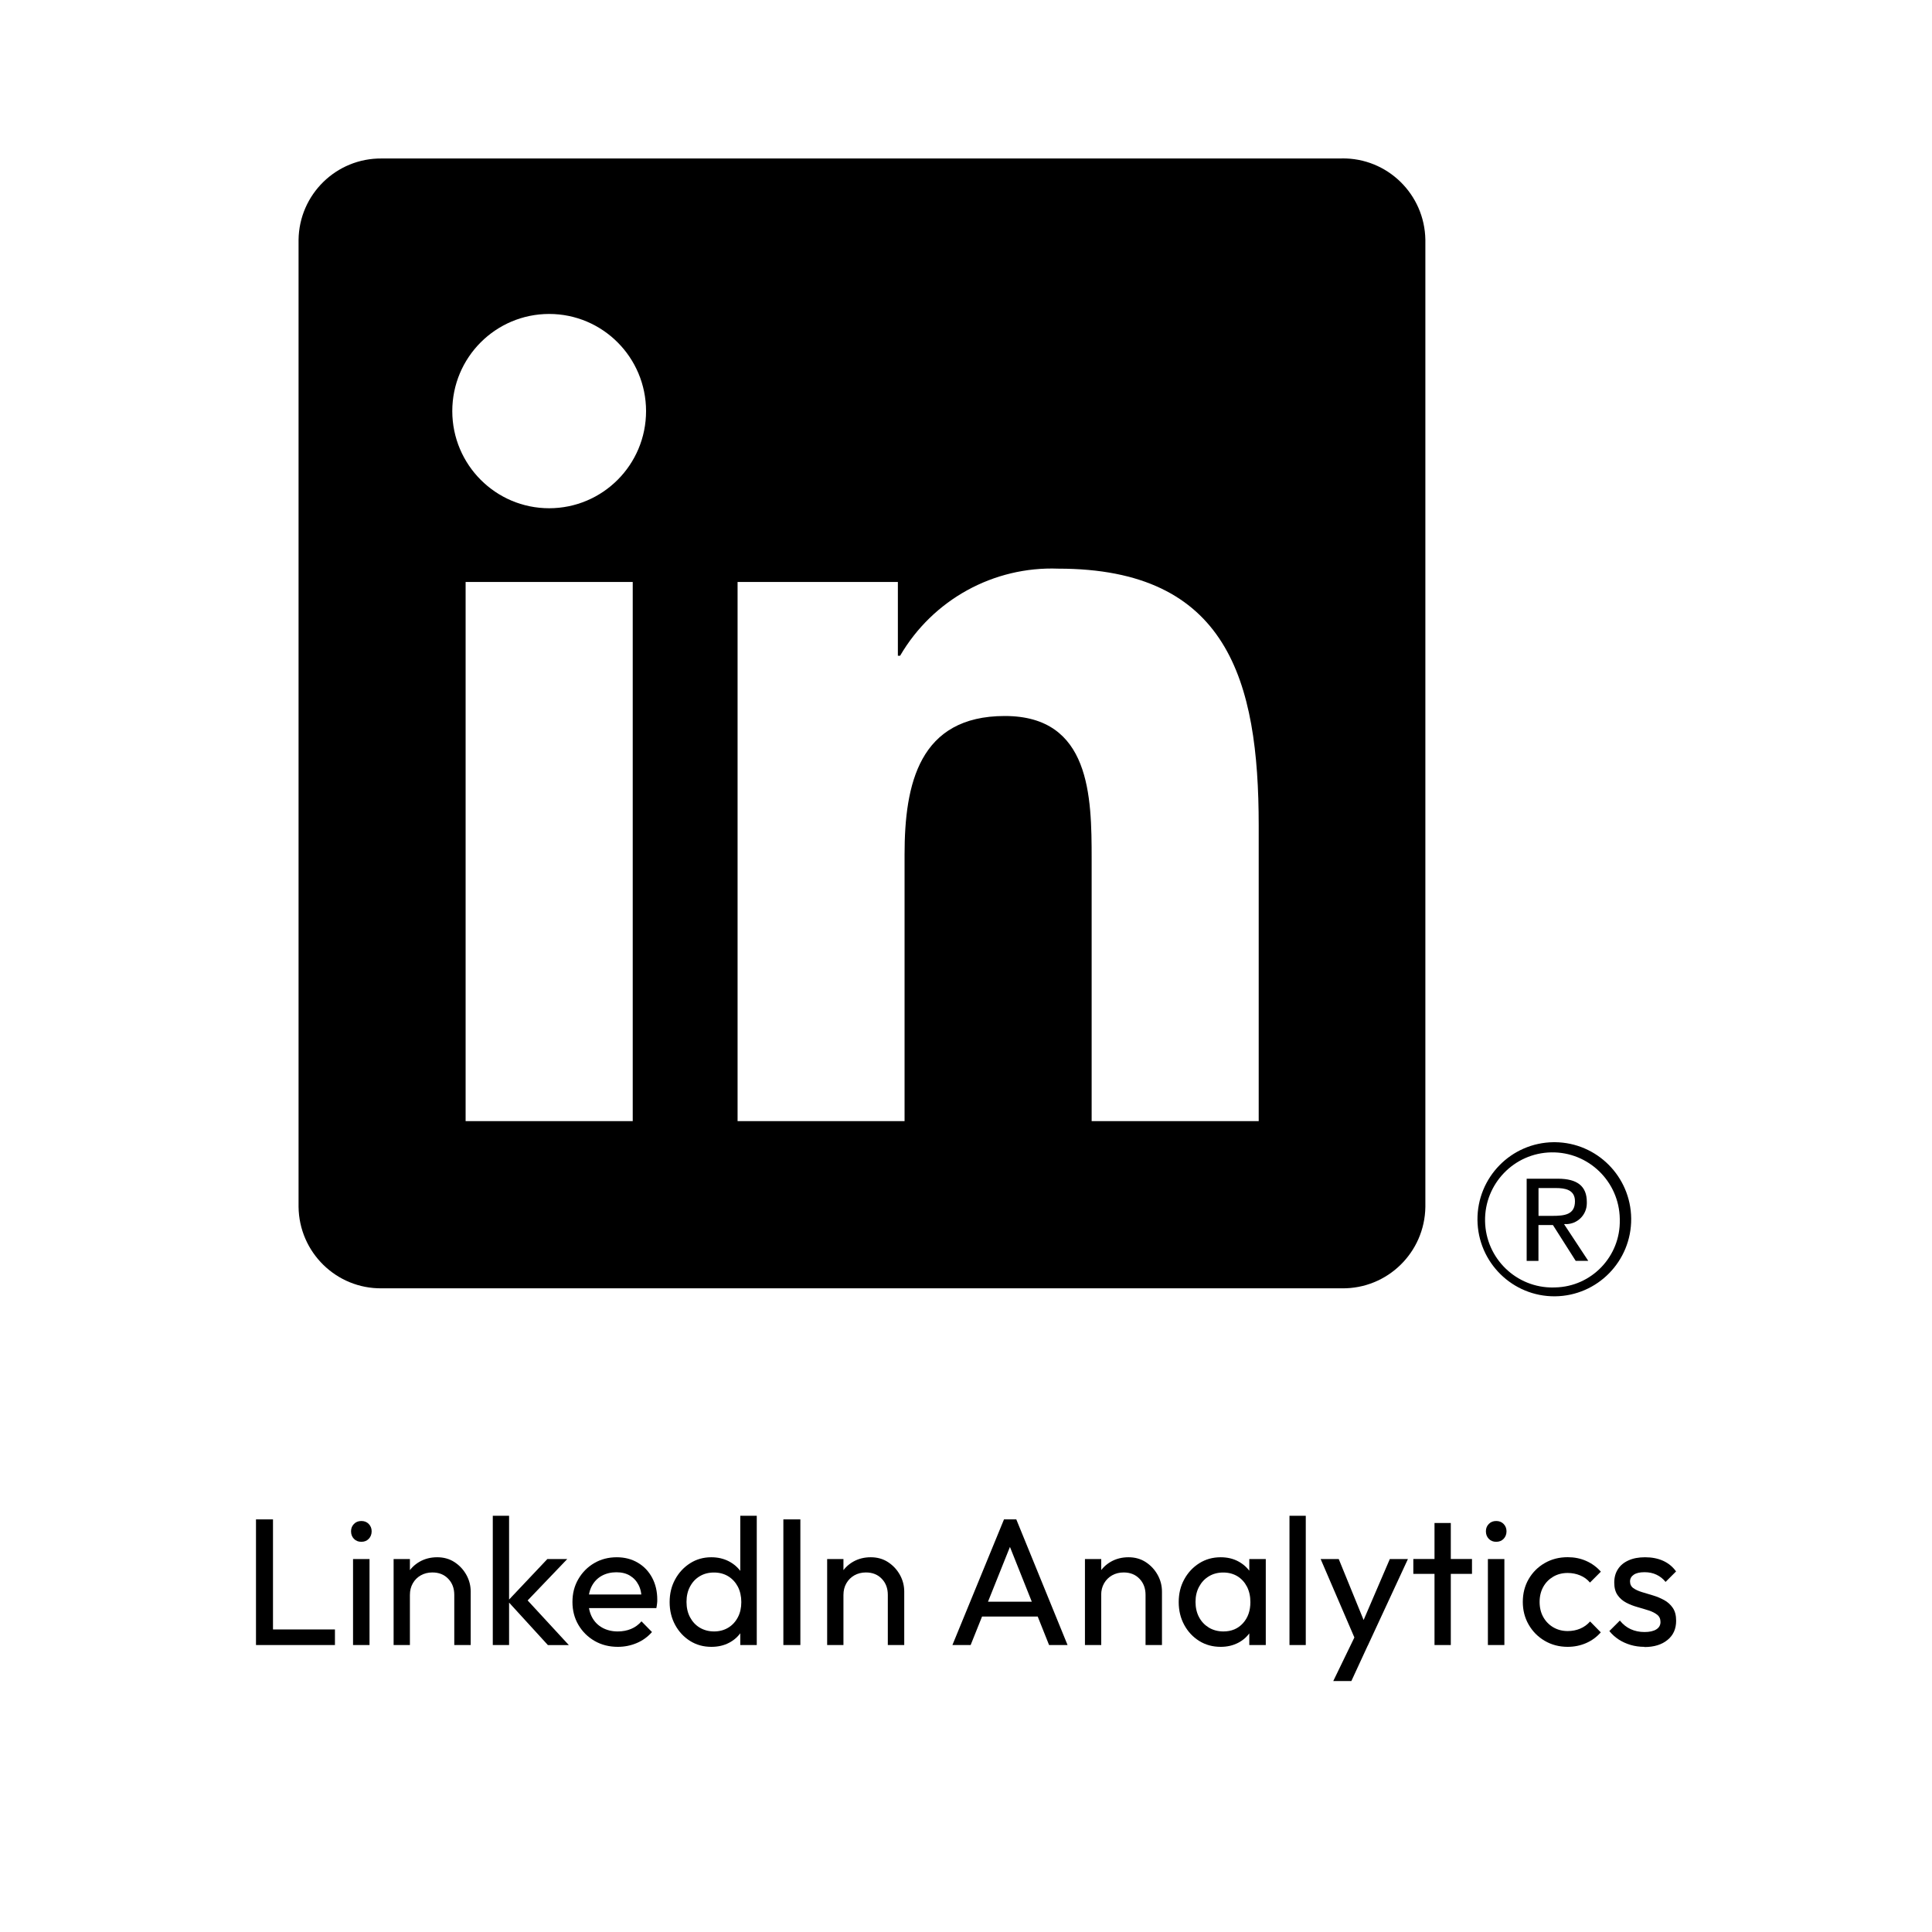 <?xml version="1.0" encoding="UTF-8"?>
<svg id="Layer_1" data-name="Layer 1" xmlns="http://www.w3.org/2000/svg" viewBox="0 0 300 300">
  <g>
    <path d="M39.75,255.44v-19.51h2.64v19.51h-2.64ZM41.55,255.44v-2.42h10.46v2.42h-10.46Z"/>
    <path d="M56.11,239.41c-.47,0-.85-.15-1.15-.46-.3-.31-.45-.7-.45-1.17s.15-.83.45-1.14c.3-.31.68-.46,1.15-.46s.85.15,1.15.46c.3.31.45.69.45,1.14s-.15.86-.45,1.17c-.3.31-.68.46-1.15.46ZM54.82,255.44v-13.35h2.56v13.35h-2.56Z"/>
    <path d="M61.12,255.44v-13.35h2.53v13.35h-2.53ZM70.54,255.44v-7.79c0-1.01-.31-1.85-.94-2.5-.63-.66-1.45-.98-2.46-.98-.67,0-1.27.15-1.8.45s-.94.71-1.24,1.24c-.3.52-.45,1.12-.45,1.8l-1.04-.59c0-1.01.23-1.91.67-2.7.45-.79,1.08-1.41,1.88-1.87.81-.46,1.72-.69,2.73-.69s1.91.25,2.69.76c.78.51,1.39,1.17,1.84,1.98.45.81.67,1.68.67,2.6v8.29h-2.56Z"/>
    <path d="M76.52,255.44v-20.07h2.53v20.07h-2.53ZM85.07,255.44l-6.24-6.83,6.16-6.52h3.09l-6.89,7.2.11-1.46,7.03,7.62h-3.26Z"/>
    <path d="M95.95,255.72c-1.35,0-2.55-.3-3.61-.91-1.06-.61-1.9-1.44-2.52-2.49-.62-1.05-.93-2.24-.93-3.57s.3-2.49.91-3.54c.61-1.05,1.43-1.88,2.47-2.49,1.04-.61,2.21-.91,3.5-.91,1.22,0,2.31.28,3.26.84.96.56,1.7,1.34,2.23,2.33.53.99.8,2.13.8,3.4,0,.19,0,.39-.03.6-.02.22-.06.45-.11.72h-11.27v-2.11h9.92l-.93.82c0-.9-.16-1.66-.48-2.29-.32-.63-.77-1.11-1.35-1.46-.58-.35-1.28-.52-2.11-.52s-1.62.19-2.28.56c-.66.37-1.16.9-1.52,1.57-.36.68-.53,1.47-.53,2.39s.19,1.76.56,2.46c.37.7.91,1.25,1.6,1.63.69.38,1.49.58,2.39.58.75,0,1.44-.13,2.07-.39.63-.26,1.17-.66,1.62-1.18l1.63,1.66c-.66.75-1.44,1.32-2.36,1.71-.92.39-1.9.59-2.95.59Z"/>
    <path d="M110.45,255.72c-1.22,0-2.31-.3-3.29-.91-.97-.61-1.75-1.44-2.32-2.49-.57-1.05-.86-2.23-.86-3.54s.28-2.49.86-3.54c.57-1.05,1.35-1.88,2.32-2.5.97-.62,2.07-.93,3.29-.93,1.01,0,1.92.21,2.73.63.8.42,1.46,1,1.95,1.74.5.74.77,1.6.83,2.57v4.02c-.06.96-.33,1.81-.81,2.56-.49.75-1.13,1.34-1.94,1.76-.8.42-1.72.63-2.75.63ZM110.87,253.33c.84,0,1.58-.2,2.22-.59.64-.39,1.13-.93,1.49-1.62.36-.68.53-1.47.53-2.35s-.18-1.69-.53-2.38c-.36-.68-.85-1.22-1.49-1.62-.64-.39-1.38-.59-2.22-.59s-1.58.19-2.22.58c-.64.38-1.14.92-1.5,1.6-.37.68-.55,1.48-.55,2.38s.18,1.7.55,2.39c.37.69.87,1.23,1.52,1.62.65.38,1.38.58,2.21.58ZM117.51,255.44h-2.56v-3.6l.48-3.26-.48-3.23v-9.98h2.56v20.07Z"/>
    <path d="M121.64,255.44v-19.51h2.64v19.51h-2.64Z"/>
    <path d="M128.44,255.44v-13.35h2.53v13.35h-2.53ZM137.86,255.44v-7.79c0-1.01-.31-1.85-.94-2.5-.63-.66-1.45-.98-2.46-.98-.67,0-1.27.15-1.8.45-.52.3-.94.71-1.24,1.24-.3.52-.45,1.12-.45,1.8l-1.04-.59c0-1.01.23-1.91.67-2.7.45-.79,1.08-1.41,1.88-1.87.81-.46,1.72-.69,2.73-.69s1.91.25,2.69.76c.78.51,1.39,1.17,1.84,1.98.45.81.67,1.68.67,2.6v8.29h-2.56Z"/>
    <path d="M147.89,255.44l8.01-19.51h1.91l7.96,19.51h-2.87l-6.58-16.5h1.01l-6.61,16.5h-2.84ZM151.71,251.02v-2.31h10.26v2.31h-10.26Z"/>
    <path d="M168.47,255.44v-13.35h2.53v13.35h-2.53ZM177.88,255.44v-7.79c0-1.01-.31-1.85-.94-2.5-.63-.66-1.45-.98-2.46-.98-.67,0-1.27.15-1.8.45-.52.3-.94.71-1.24,1.24-.3.52-.45,1.12-.45,1.8l-1.04-.59c0-1.01.23-1.91.67-2.7.45-.79,1.08-1.41,1.88-1.87.81-.46,1.72-.69,2.73-.69s1.91.25,2.69.76c.78.51,1.39,1.17,1.84,1.98.45.81.67,1.68.67,2.6v8.29h-2.56Z"/>
    <path d="M189.55,255.72c-1.24,0-2.35-.3-3.33-.91-.98-.61-1.76-1.44-2.33-2.49s-.86-2.23-.86-3.54.28-2.49.86-3.54c.57-1.05,1.35-1.88,2.33-2.5.98-.62,2.09-.93,3.33-.93,1.01,0,1.92.21,2.71.63s1.44,1,1.93,1.74c.49.74.76,1.6.81,2.57v4.02c-.06.96-.32,1.81-.8,2.56-.48.75-1.12,1.34-1.93,1.76-.81.42-1.71.63-2.73.63ZM189.97,253.33c1.26,0,2.27-.43,3.04-1.28.77-.85,1.15-1.94,1.15-3.28,0-.9-.18-1.7-.53-2.39-.36-.69-.85-1.23-1.48-1.62-.63-.38-1.36-.58-2.21-.58s-1.59.2-2.23.59c-.65.39-1.15.93-1.52,1.62-.37.69-.55,1.47-.55,2.35s.18,1.69.55,2.38.88,1.22,1.53,1.62c.66.39,1.41.59,2.25.59ZM193.99,255.44v-3.6l.48-3.26-.48-3.23v-3.26h2.56v13.35h-2.56Z"/>
    <path d="M200.23,255.44v-20.07h2.53v20.07h-2.53Z"/>
    <path d="M210.86,255.55l-5.79-13.46h2.81l4.3,10.54h-.9l4.53-10.54h2.81l-6.24,13.46h-1.52ZM207.03,261.03l3.91-8.07,1.43,2.59-2.53,5.48h-2.81Z"/>
    <path d="M219.46,244.39v-2.31h9.11v2.31h-9.11ZM222.75,255.44v-18.95h2.53v18.95h-2.53Z"/>
    <path d="M232.33,239.41c-.47,0-.85-.15-1.15-.46-.3-.31-.45-.7-.45-1.17s.15-.83.45-1.14c.3-.31.68-.46,1.15-.46s.85.15,1.15.46c.3.31.45.69.45,1.14s-.15.86-.45,1.17c-.3.31-.68.46-1.15.46ZM231.04,255.44v-13.35h2.56v13.35h-2.56Z"/>
    <path d="M243.43,255.72c-1.31,0-2.5-.31-3.56-.93-1.06-.62-1.89-1.46-2.5-2.52-.61-1.06-.91-2.23-.91-3.53s.3-2.49.91-3.54c.61-1.05,1.44-1.88,2.5-2.49,1.06-.61,2.24-.91,3.56-.91,1.03,0,1.99.19,2.87.58s1.64.94,2.28,1.67l-1.69,1.69c-.41-.49-.92-.86-1.52-1.11-.6-.25-1.25-.38-1.94-.38-.84,0-1.59.19-2.25.58s-1.17.91-1.55,1.59c-.37.68-.56,1.45-.56,2.33s.19,1.66.56,2.33c.38.68.89,1.21,1.55,1.6.66.39,1.41.59,2.25.59.71,0,1.36-.13,1.95-.38.59-.25,1.1-.62,1.53-1.11l1.66,1.69c-.62.71-1.37,1.27-2.26,1.66-.89.39-1.85.59-2.88.59Z"/>
    <path d="M255.33,255.72c-.75,0-1.46-.1-2.14-.3-.67-.2-1.29-.48-1.84-.84-.55-.36-1.04-.8-1.45-1.31l1.63-1.63c.49.6,1.05,1.05,1.69,1.34.64.29,1.35.44,2.14.44s1.4-.14,1.83-.41c.43-.27.65-.65.65-1.14s-.17-.87-.52-1.14c-.35-.27-.79-.5-1.34-.67s-1.12-.35-1.73-.52c-.61-.17-1.18-.39-1.73-.68s-.99-.67-1.34-1.17-.52-1.15-.52-1.95.19-1.5.58-2.09c.38-.59.93-1.04,1.65-1.36.71-.32,1.56-.48,2.56-.48,1.05,0,1.98.18,2.8.55.81.37,1.48.91,2.01,1.65l-1.63,1.63c-.39-.49-.86-.86-1.41-1.12-.54-.26-1.16-.39-1.86-.39-.73,0-1.29.13-1.67.39s-.58.61-.58,1.04.17.8.51,1.04.78.45,1.34.62,1.13.34,1.73.52c.6.18,1.17.42,1.72.72s.99.7,1.34,1.21c.35.51.52,1.17.52,2,0,1.26-.44,2.25-1.34,2.98-.89.73-2.08,1.1-3.58,1.1Z"/>
  </g>
  <g>
    <path d="M241.02,188.8h-2.12v-4.32h2.69c1.39,0,2.97.23,2.97,2.05,0,2.09-1.6,2.27-3.55,2.27M243.13,190.08c1.79.02,3.26-1.42,3.27-3.22v-.22c0-2.44-1.47-3.61-4.48-3.61h-4.86v12.76h1.83v-5.57h2.24l.05.07,3.49,5.49h1.95l-3.75-5.69.25-.03v.02Z"/>
    <path d="M208.36,24.61H59.27c-7.05-.07-12.83,5.58-12.91,12.65v150.13c.08,7.07,5.86,12.74,12.91,12.66h149.1c7.07.09,12.87-5.57,12.96-12.66V37.24c-.11-7.08-5.9-12.74-12.97-12.64M98.25,174.09h-25.95v-83.72h25.95v83.72ZM85.28,78.92c-8.31,0-15.04-6.75-15.05-15.08,0-8.34,6.73-15.08,15.04-15.09,8.31,0,15.04,6.75,15.05,15.08,0,8.34-6.73,15.08-15.04,15.09M195.44,174.09h-25.93v-40.71c0-9.71-.17-22.2-13.48-22.2s-15.57,10.58-15.57,21.5v41.41h-25.93v-83.72h24.89v11.45h.35c5.07-8.7,14.51-13.9,24.56-13.52,26.27,0,31.12,17.33,31.12,39.88v45.93h0Z"/>
    <path d="M241.24,199.92c-5.78.1-10.54-4.52-10.64-10.31-.1-5.79,4.51-10.57,10.28-10.67,5.78-.1,10.54,4.52,10.64,10.31v.17c.12,5.66-4.36,10.36-10.01,10.49h-.27M241.24,177.36c-6.59.07-11.88,5.47-11.82,12.08.07,6.61,5.46,11.91,12.05,11.85,6.59-.07,11.88-5.47,11.82-12.08-.07-6.52-5.32-11.78-11.82-11.85h-.23"/>
  </g>
</svg>